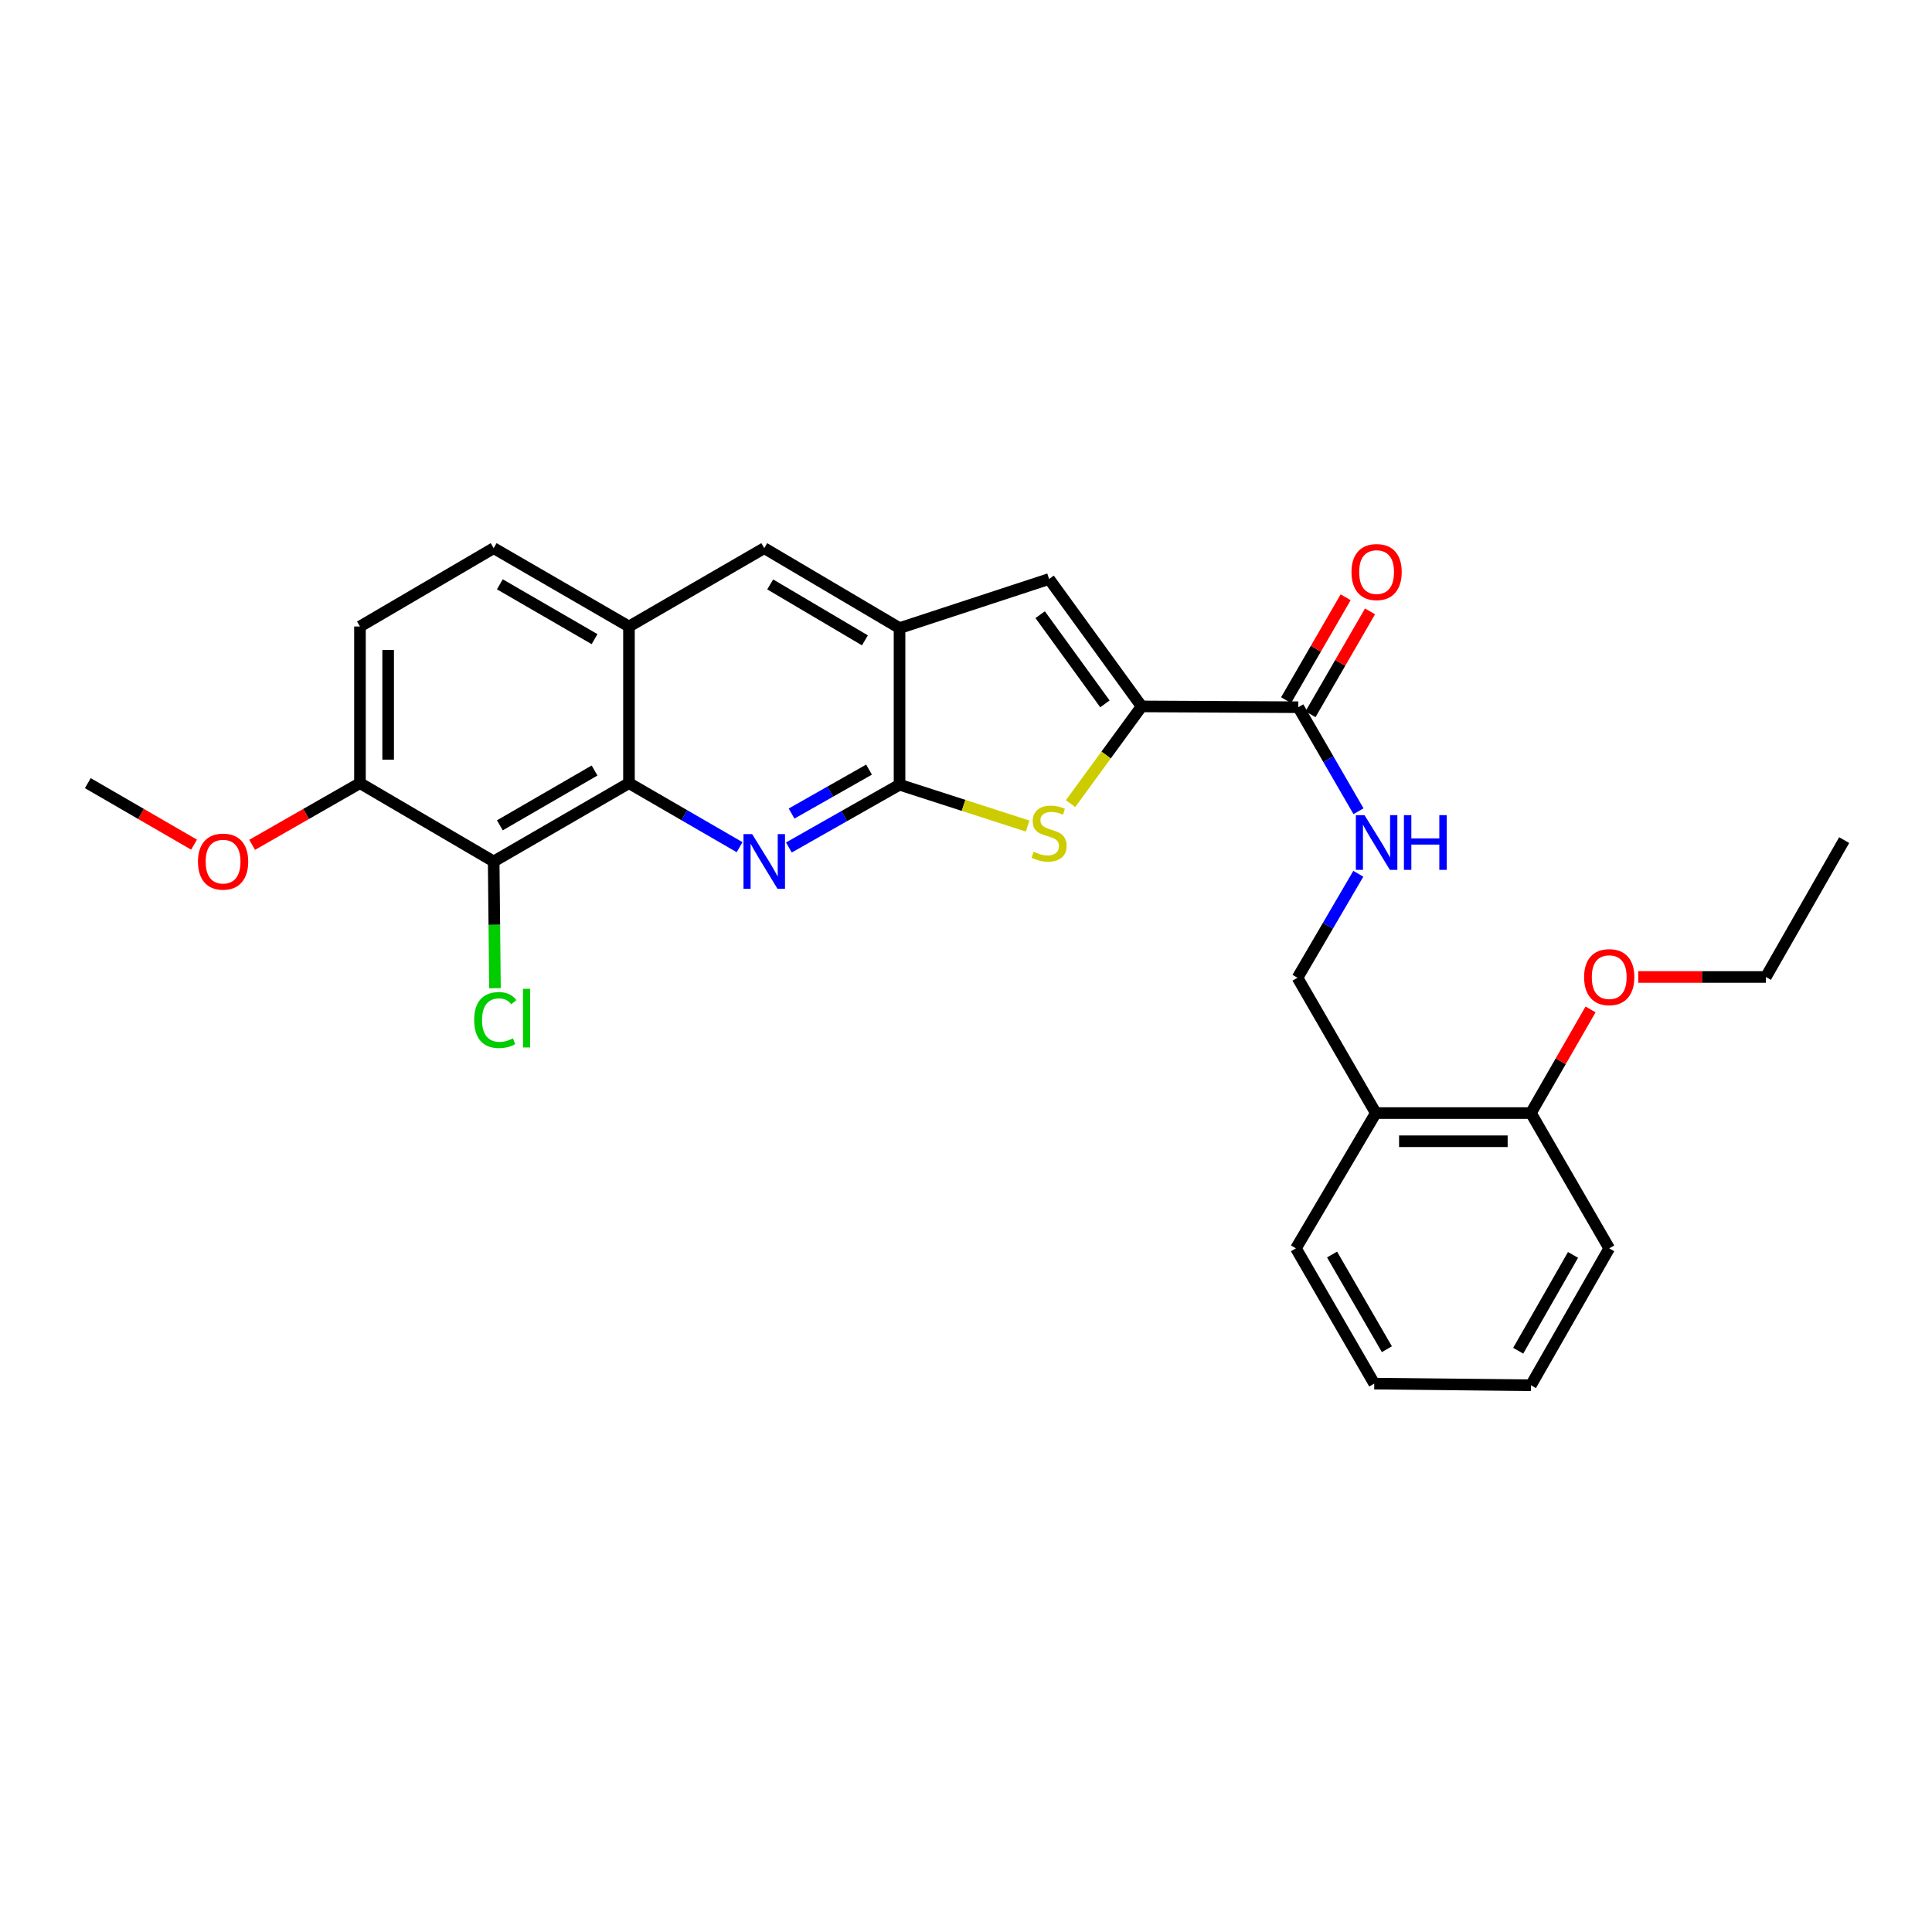 <?xml version='1.0' encoding='iso-8859-1'?>
<svg version='1.1' baseProfile='full'
              xmlns='http://www.w3.org/2000/svg'
                      xmlns:rdkit='http://www.rdkit.org/xml'
                      xmlns:xlink='http://www.w3.org/1999/xlink'
                  xml:space='preserve'
width='1000px' height='1000px' viewBox='0 0 1000 1000'>
<!-- END OF HEADER -->
<rect style='opacity:1.0;fill:#FFFFFF;stroke:none' width='1000' height='1000' x='0' y='0'> </rect>
<path class='bond-0' d='M 408.325,438.657 L 436.962,422.411' style='fill:none;fill-rule:evenodd;stroke:#0000FF;stroke-width:6px;stroke-linecap:butt;stroke-linejoin:miter;stroke-opacity:1' />
<path class='bond-0' d='M 436.962,422.411 L 465.599,406.165' style='fill:none;fill-rule:evenodd;stroke:#000000;stroke-width:6px;stroke-linecap:butt;stroke-linejoin:miter;stroke-opacity:1' />
<path class='bond-0' d='M 409.718,421.095 L 429.764,409.723' style='fill:none;fill-rule:evenodd;stroke:#0000FF;stroke-width:6px;stroke-linecap:butt;stroke-linejoin:miter;stroke-opacity:1' />
<path class='bond-0' d='M 429.764,409.723 L 449.81,398.351' style='fill:none;fill-rule:evenodd;stroke:#000000;stroke-width:6px;stroke-linecap:butt;stroke-linejoin:miter;stroke-opacity:1' />
<path class='bond-3' d='M 382.809,438.502 L 354.181,421.929' style='fill:none;fill-rule:evenodd;stroke:#0000FF;stroke-width:6px;stroke-linecap:butt;stroke-linejoin:miter;stroke-opacity:1' />
<path class='bond-3' d='M 354.181,421.929 L 325.553,405.355' style='fill:none;fill-rule:evenodd;stroke:#000000;stroke-width:6px;stroke-linecap:butt;stroke-linejoin:miter;stroke-opacity:1' />
<path class='bond-2' d='M 465.599,406.165 L 498.746,416.864' style='fill:none;fill-rule:evenodd;stroke:#000000;stroke-width:6px;stroke-linecap:butt;stroke-linejoin:miter;stroke-opacity:1' />
<path class='bond-2' d='M 498.746,416.864 L 531.894,427.563' style='fill:none;fill-rule:evenodd;stroke:#CCCC00;stroke-width:6px;stroke-linecap:butt;stroke-linejoin:miter;stroke-opacity:1' />
<path class='bond-5' d='M 465.599,406.165 L 465.599,325.093' style='fill:none;fill-rule:evenodd;stroke:#000000;stroke-width:6px;stroke-linecap:butt;stroke-linejoin:miter;stroke-opacity:1' />
<path class='bond-1' d='M 590.895,365.637 L 572.506,390.795' style='fill:none;fill-rule:evenodd;stroke:#000000;stroke-width:6px;stroke-linecap:butt;stroke-linejoin:miter;stroke-opacity:1' />
<path class='bond-1' d='M 572.506,390.795 L 554.117,415.952' style='fill:none;fill-rule:evenodd;stroke:#CCCC00;stroke-width:6px;stroke-linecap:butt;stroke-linejoin:miter;stroke-opacity:1' />
<path class='bond-7' d='M 590.895,365.637 L 671.991,366.051' style='fill:none;fill-rule:evenodd;stroke:#000000;stroke-width:6px;stroke-linecap:butt;stroke-linejoin:miter;stroke-opacity:1' />
<path class='bond-29' d='M 590.895,365.637 L 543.008,299.695' style='fill:none;fill-rule:evenodd;stroke:#000000;stroke-width:6px;stroke-linecap:butt;stroke-linejoin:miter;stroke-opacity:1' />
<path class='bond-29' d='M 571.908,364.317 L 538.388,318.158' style='fill:none;fill-rule:evenodd;stroke:#000000;stroke-width:6px;stroke-linecap:butt;stroke-linejoin:miter;stroke-opacity:1' />
<path class='bond-6' d='M 325.553,405.355 L 255.527,445.891' style='fill:none;fill-rule:evenodd;stroke:#000000;stroke-width:6px;stroke-linecap:butt;stroke-linejoin:miter;stroke-opacity:1' />
<path class='bond-6' d='M 307.741,398.811 L 258.723,427.186' style='fill:none;fill-rule:evenodd;stroke:#000000;stroke-width:6px;stroke-linecap:butt;stroke-linejoin:miter;stroke-opacity:1' />
<path class='bond-8' d='M 325.553,405.355 L 325.553,324.274' style='fill:none;fill-rule:evenodd;stroke:#000000;stroke-width:6px;stroke-linecap:butt;stroke-linejoin:miter;stroke-opacity:1' />
<path class='bond-4' d='M 543.008,299.695 L 465.599,325.093' style='fill:none;fill-rule:evenodd;stroke:#000000;stroke-width:6px;stroke-linecap:butt;stroke-linejoin:miter;stroke-opacity:1' />
<path class='bond-28' d='M 465.599,325.093 L 395.572,283.73' style='fill:none;fill-rule:evenodd;stroke:#000000;stroke-width:6px;stroke-linecap:butt;stroke-linejoin:miter;stroke-opacity:1' />
<path class='bond-28' d='M 447.676,331.448 L 398.657,302.494' style='fill:none;fill-rule:evenodd;stroke:#000000;stroke-width:6px;stroke-linecap:butt;stroke-linejoin:miter;stroke-opacity:1' />
<path class='bond-12' d='M 255.527,445.891 L 186.318,405.355' style='fill:none;fill-rule:evenodd;stroke:#000000;stroke-width:6px;stroke-linecap:butt;stroke-linejoin:miter;stroke-opacity:1' />
<path class='bond-18' d='M 255.527,445.891 L 255.861,478.696' style='fill:none;fill-rule:evenodd;stroke:#000000;stroke-width:6px;stroke-linecap:butt;stroke-linejoin:miter;stroke-opacity:1' />
<path class='bond-18' d='M 255.861,478.696 L 256.195,511.5' style='fill:none;fill-rule:evenodd;stroke:#00CC00;stroke-width:6px;stroke-linecap:butt;stroke-linejoin:miter;stroke-opacity:1' />
<path class='bond-10' d='M 671.991,366.051 L 687.576,392.972' style='fill:none;fill-rule:evenodd;stroke:#000000;stroke-width:6px;stroke-linecap:butt;stroke-linejoin:miter;stroke-opacity:1' />
<path class='bond-10' d='M 687.576,392.972 L 703.16,419.894' style='fill:none;fill-rule:evenodd;stroke:#0000FF;stroke-width:6px;stroke-linecap:butt;stroke-linejoin:miter;stroke-opacity:1' />
<path class='bond-14' d='M 678.304,369.704 L 693.715,343.078' style='fill:none;fill-rule:evenodd;stroke:#000000;stroke-width:6px;stroke-linecap:butt;stroke-linejoin:miter;stroke-opacity:1' />
<path class='bond-14' d='M 693.715,343.078 L 709.126,316.452' style='fill:none;fill-rule:evenodd;stroke:#FF0000;stroke-width:6px;stroke-linecap:butt;stroke-linejoin:miter;stroke-opacity:1' />
<path class='bond-14' d='M 665.679,362.397 L 681.09,335.771' style='fill:none;fill-rule:evenodd;stroke:#000000;stroke-width:6px;stroke-linecap:butt;stroke-linejoin:miter;stroke-opacity:1' />
<path class='bond-14' d='M 681.09,335.771 L 696.501,309.145' style='fill:none;fill-rule:evenodd;stroke:#FF0000;stroke-width:6px;stroke-linecap:butt;stroke-linejoin:miter;stroke-opacity:1' />
<path class='bond-9' d='M 325.553,324.274 L 395.572,283.73' style='fill:none;fill-rule:evenodd;stroke:#000000;stroke-width:6px;stroke-linecap:butt;stroke-linejoin:miter;stroke-opacity:1' />
<path class='bond-15' d='M 325.553,324.274 L 255.527,283.73' style='fill:none;fill-rule:evenodd;stroke:#000000;stroke-width:6px;stroke-linecap:butt;stroke-linejoin:miter;stroke-opacity:1' />
<path class='bond-15' d='M 307.74,330.817 L 258.721,302.436' style='fill:none;fill-rule:evenodd;stroke:#000000;stroke-width:6px;stroke-linecap:butt;stroke-linejoin:miter;stroke-opacity:1' />
<path class='bond-13' d='M 703.059,452.265 L 687.319,479.176' style='fill:none;fill-rule:evenodd;stroke:#0000FF;stroke-width:6px;stroke-linecap:butt;stroke-linejoin:miter;stroke-opacity:1' />
<path class='bond-13' d='M 687.319,479.176 L 671.578,506.088' style='fill:none;fill-rule:evenodd;stroke:#000000;stroke-width:6px;stroke-linecap:butt;stroke-linejoin:miter;stroke-opacity:1' />
<path class='bond-11' d='M 712.114,576.122 L 671.578,506.088' style='fill:none;fill-rule:evenodd;stroke:#000000;stroke-width:6px;stroke-linecap:butt;stroke-linejoin:miter;stroke-opacity:1' />
<path class='bond-16' d='M 712.114,576.122 L 792.401,576.122' style='fill:none;fill-rule:evenodd;stroke:#000000;stroke-width:6px;stroke-linecap:butt;stroke-linejoin:miter;stroke-opacity:1' />
<path class='bond-16' d='M 724.157,590.71 L 780.358,590.71' style='fill:none;fill-rule:evenodd;stroke:#000000;stroke-width:6px;stroke-linecap:butt;stroke-linejoin:miter;stroke-opacity:1' />
<path class='bond-21' d='M 712.114,576.122 L 670.768,646.149' style='fill:none;fill-rule:evenodd;stroke:#000000;stroke-width:6px;stroke-linecap:butt;stroke-linejoin:miter;stroke-opacity:1' />
<path class='bond-19' d='M 186.318,405.355 L 158.412,421.321' style='fill:none;fill-rule:evenodd;stroke:#000000;stroke-width:6px;stroke-linecap:butt;stroke-linejoin:miter;stroke-opacity:1' />
<path class='bond-19' d='M 158.412,421.321 L 130.506,437.286' style='fill:none;fill-rule:evenodd;stroke:#FF0000;stroke-width:6px;stroke-linecap:butt;stroke-linejoin:miter;stroke-opacity:1' />
<path class='bond-30' d='M 186.318,405.355 L 186.318,324.274' style='fill:none;fill-rule:evenodd;stroke:#000000;stroke-width:6px;stroke-linecap:butt;stroke-linejoin:miter;stroke-opacity:1' />
<path class='bond-30' d='M 200.906,393.193 L 200.906,336.436' style='fill:none;fill-rule:evenodd;stroke:#000000;stroke-width:6px;stroke-linecap:butt;stroke-linejoin:miter;stroke-opacity:1' />
<path class='bond-17' d='M 255.527,283.73 L 186.318,324.274' style='fill:none;fill-rule:evenodd;stroke:#000000;stroke-width:6px;stroke-linecap:butt;stroke-linejoin:miter;stroke-opacity:1' />
<path class='bond-20' d='M 792.401,576.122 L 807.834,549.298' style='fill:none;fill-rule:evenodd;stroke:#000000;stroke-width:6px;stroke-linecap:butt;stroke-linejoin:miter;stroke-opacity:1' />
<path class='bond-20' d='M 807.834,549.298 L 823.267,522.474' style='fill:none;fill-rule:evenodd;stroke:#FF0000;stroke-width:6px;stroke-linecap:butt;stroke-linejoin:miter;stroke-opacity:1' />
<path class='bond-22' d='M 792.401,576.122 L 832.929,646.149' style='fill:none;fill-rule:evenodd;stroke:#000000;stroke-width:6px;stroke-linecap:butt;stroke-linejoin:miter;stroke-opacity:1' />
<path class='bond-24' d='M 100.443,437.193 L 72.949,421.274' style='fill:none;fill-rule:evenodd;stroke:#FF0000;stroke-width:6px;stroke-linecap:butt;stroke-linejoin:miter;stroke-opacity:1' />
<path class='bond-24' d='M 72.949,421.274 L 45.455,405.355' style='fill:none;fill-rule:evenodd;stroke:#000000;stroke-width:6px;stroke-linecap:butt;stroke-linejoin:miter;stroke-opacity:1' />
<path class='bond-23' d='M 847.956,505.682 L 880.987,505.682' style='fill:none;fill-rule:evenodd;stroke:#FF0000;stroke-width:6px;stroke-linecap:butt;stroke-linejoin:miter;stroke-opacity:1' />
<path class='bond-23' d='M 880.987,505.682 L 914.017,505.682' style='fill:none;fill-rule:evenodd;stroke:#000000;stroke-width:6px;stroke-linecap:butt;stroke-linejoin:miter;stroke-opacity:1' />
<path class='bond-26' d='M 670.768,646.149 L 711.304,716.16' style='fill:none;fill-rule:evenodd;stroke:#000000;stroke-width:6px;stroke-linecap:butt;stroke-linejoin:miter;stroke-opacity:1' />
<path class='bond-26' d='M 689.472,649.342 L 717.847,698.349' style='fill:none;fill-rule:evenodd;stroke:#000000;stroke-width:6px;stroke-linecap:butt;stroke-linejoin:miter;stroke-opacity:1' />
<path class='bond-31' d='M 832.929,646.149 L 792.401,717.002' style='fill:none;fill-rule:evenodd;stroke:#000000;stroke-width:6px;stroke-linecap:butt;stroke-linejoin:miter;stroke-opacity:1' />
<path class='bond-31' d='M 814.187,649.534 L 785.818,699.132' style='fill:none;fill-rule:evenodd;stroke:#000000;stroke-width:6px;stroke-linecap:butt;stroke-linejoin:miter;stroke-opacity:1' />
<path class='bond-25' d='M 914.017,505.682 L 954.545,434.837' style='fill:none;fill-rule:evenodd;stroke:#000000;stroke-width:6px;stroke-linecap:butt;stroke-linejoin:miter;stroke-opacity:1' />
<path class='bond-27' d='M 711.304,716.16 L 792.401,717.002' style='fill:none;fill-rule:evenodd;stroke:#000000;stroke-width:6px;stroke-linecap:butt;stroke-linejoin:miter;stroke-opacity:1' />
<path  class='atom-0' d='M 389.312 431.731
L 398.592 446.731
Q 399.512 448.211, 400.992 450.891
Q 402.472 453.571, 402.552 453.731
L 402.552 431.731
L 406.312 431.731
L 406.312 460.051
L 402.432 460.051
L 392.472 443.651
Q 391.312 441.731, 390.072 439.531
Q 388.872 437.331, 388.512 436.651
L 388.512 460.051
L 384.832 460.051
L 384.832 431.731
L 389.312 431.731
' fill='#0000FF'/>
<path  class='atom-3' d='M 535.008 440.87
Q 535.328 440.99, 536.648 441.55
Q 537.968 442.11, 539.408 442.47
Q 540.888 442.79, 542.328 442.79
Q 545.008 442.79, 546.568 441.51
Q 548.128 440.19, 548.128 437.91
Q 548.128 436.35, 547.328 435.39
Q 546.568 434.43, 545.368 433.91
Q 544.168 433.39, 542.168 432.79
Q 539.648 432.03, 538.128 431.31
Q 536.648 430.59, 535.568 429.07
Q 534.528 427.55, 534.528 424.99
Q 534.528 421.43, 536.928 419.23
Q 539.368 417.03, 544.168 417.03
Q 547.448 417.03, 551.168 418.59
L 550.248 421.67
Q 546.848 420.27, 544.288 420.27
Q 541.528 420.27, 540.008 421.43
Q 538.488 422.55, 538.528 424.51
Q 538.528 426.03, 539.288 426.95
Q 540.088 427.87, 541.208 428.39
Q 542.368 428.91, 544.288 429.51
Q 546.848 430.31, 548.368 431.11
Q 549.888 431.91, 550.968 433.55
Q 552.088 435.15, 552.088 437.91
Q 552.088 441.83, 549.448 443.95
Q 546.848 446.03, 542.488 446.03
Q 539.968 446.03, 538.048 445.47
Q 536.168 444.95, 533.928 444.03
L 535.008 440.87
' fill='#CCCC00'/>
<path  class='atom-11' d='M 706.267 421.917
L 715.547 436.917
Q 716.467 438.397, 717.947 441.077
Q 719.427 443.757, 719.507 443.917
L 719.507 421.917
L 723.267 421.917
L 723.267 450.237
L 719.387 450.237
L 709.427 433.837
Q 708.267 431.917, 707.027 429.717
Q 705.827 427.517, 705.467 426.837
L 705.467 450.237
L 701.787 450.237
L 701.787 421.917
L 706.267 421.917
' fill='#0000FF'/>
<path  class='atom-11' d='M 726.667 421.917
L 730.507 421.917
L 730.507 433.957
L 744.987 433.957
L 744.987 421.917
L 748.827 421.917
L 748.827 450.237
L 744.987 450.237
L 744.987 437.157
L 730.507 437.157
L 730.507 450.237
L 726.667 450.237
L 726.667 421.917
' fill='#0000FF'/>
<path  class='atom-15' d='M 699.527 296.096
Q 699.527 289.296, 702.887 285.496
Q 706.247 281.696, 712.527 281.696
Q 718.807 281.696, 722.167 285.496
Q 725.527 289.296, 725.527 296.096
Q 725.527 302.976, 722.127 306.896
Q 718.727 310.776, 712.527 310.776
Q 706.287 310.776, 702.887 306.896
Q 699.527 303.016, 699.527 296.096
M 712.527 307.576
Q 716.847 307.576, 719.167 304.696
Q 721.527 301.776, 721.527 296.096
Q 721.527 290.536, 719.167 287.736
Q 716.847 284.896, 712.527 284.896
Q 708.207 284.896, 705.847 287.696
Q 703.527 290.496, 703.527 296.096
Q 703.527 301.816, 705.847 304.696
Q 708.207 307.576, 712.527 307.576
' fill='#FF0000'/>
<path  class='atom-19' d='M 245.433 527.968
Q 245.433 520.928, 248.713 517.248
Q 252.033 513.528, 258.313 513.528
Q 264.153 513.528, 267.273 517.648
L 264.633 519.808
Q 262.353 516.808, 258.313 516.808
Q 254.033 516.808, 251.753 519.688
Q 249.513 522.528, 249.513 527.968
Q 249.513 533.568, 251.833 536.448
Q 254.193 539.328, 258.753 539.328
Q 261.873 539.328, 265.513 537.448
L 266.633 540.448
Q 265.153 541.408, 262.913 541.968
Q 260.673 542.528, 258.193 542.528
Q 252.033 542.528, 248.713 538.768
Q 245.433 535.008, 245.433 527.968
' fill='#00CC00'/>
<path  class='atom-19' d='M 270.713 511.808
L 274.393 511.808
L 274.393 542.168
L 270.713 542.168
L 270.713 511.808
' fill='#00CC00'/>
<path  class='atom-20' d='M 102.465 445.971
Q 102.465 439.171, 105.825 435.371
Q 109.185 431.571, 115.465 431.571
Q 121.745 431.571, 125.105 435.371
Q 128.465 439.171, 128.465 445.971
Q 128.465 452.851, 125.065 456.771
Q 121.665 460.651, 115.465 460.651
Q 109.225 460.651, 105.825 456.771
Q 102.465 452.891, 102.465 445.971
M 115.465 457.451
Q 119.785 457.451, 122.105 454.571
Q 124.465 451.651, 124.465 445.971
Q 124.465 440.411, 122.105 437.611
Q 119.785 434.771, 115.465 434.771
Q 111.145 434.771, 108.785 437.571
Q 106.465 440.371, 106.465 445.971
Q 106.465 451.691, 108.785 454.571
Q 111.145 457.451, 115.465 457.451
' fill='#FF0000'/>
<path  class='atom-21' d='M 819.929 505.762
Q 819.929 498.962, 823.289 495.162
Q 826.649 491.362, 832.929 491.362
Q 839.209 491.362, 842.569 495.162
Q 845.929 498.962, 845.929 505.762
Q 845.929 512.642, 842.529 516.562
Q 839.129 520.442, 832.929 520.442
Q 826.689 520.442, 823.289 516.562
Q 819.929 512.682, 819.929 505.762
M 832.929 517.242
Q 837.249 517.242, 839.569 514.362
Q 841.929 511.442, 841.929 505.762
Q 841.929 500.202, 839.569 497.402
Q 837.249 494.562, 832.929 494.562
Q 828.609 494.562, 826.249 497.362
Q 823.929 500.162, 823.929 505.762
Q 823.929 511.482, 826.249 514.362
Q 828.609 517.242, 832.929 517.242
' fill='#FF0000'/>
</svg>
